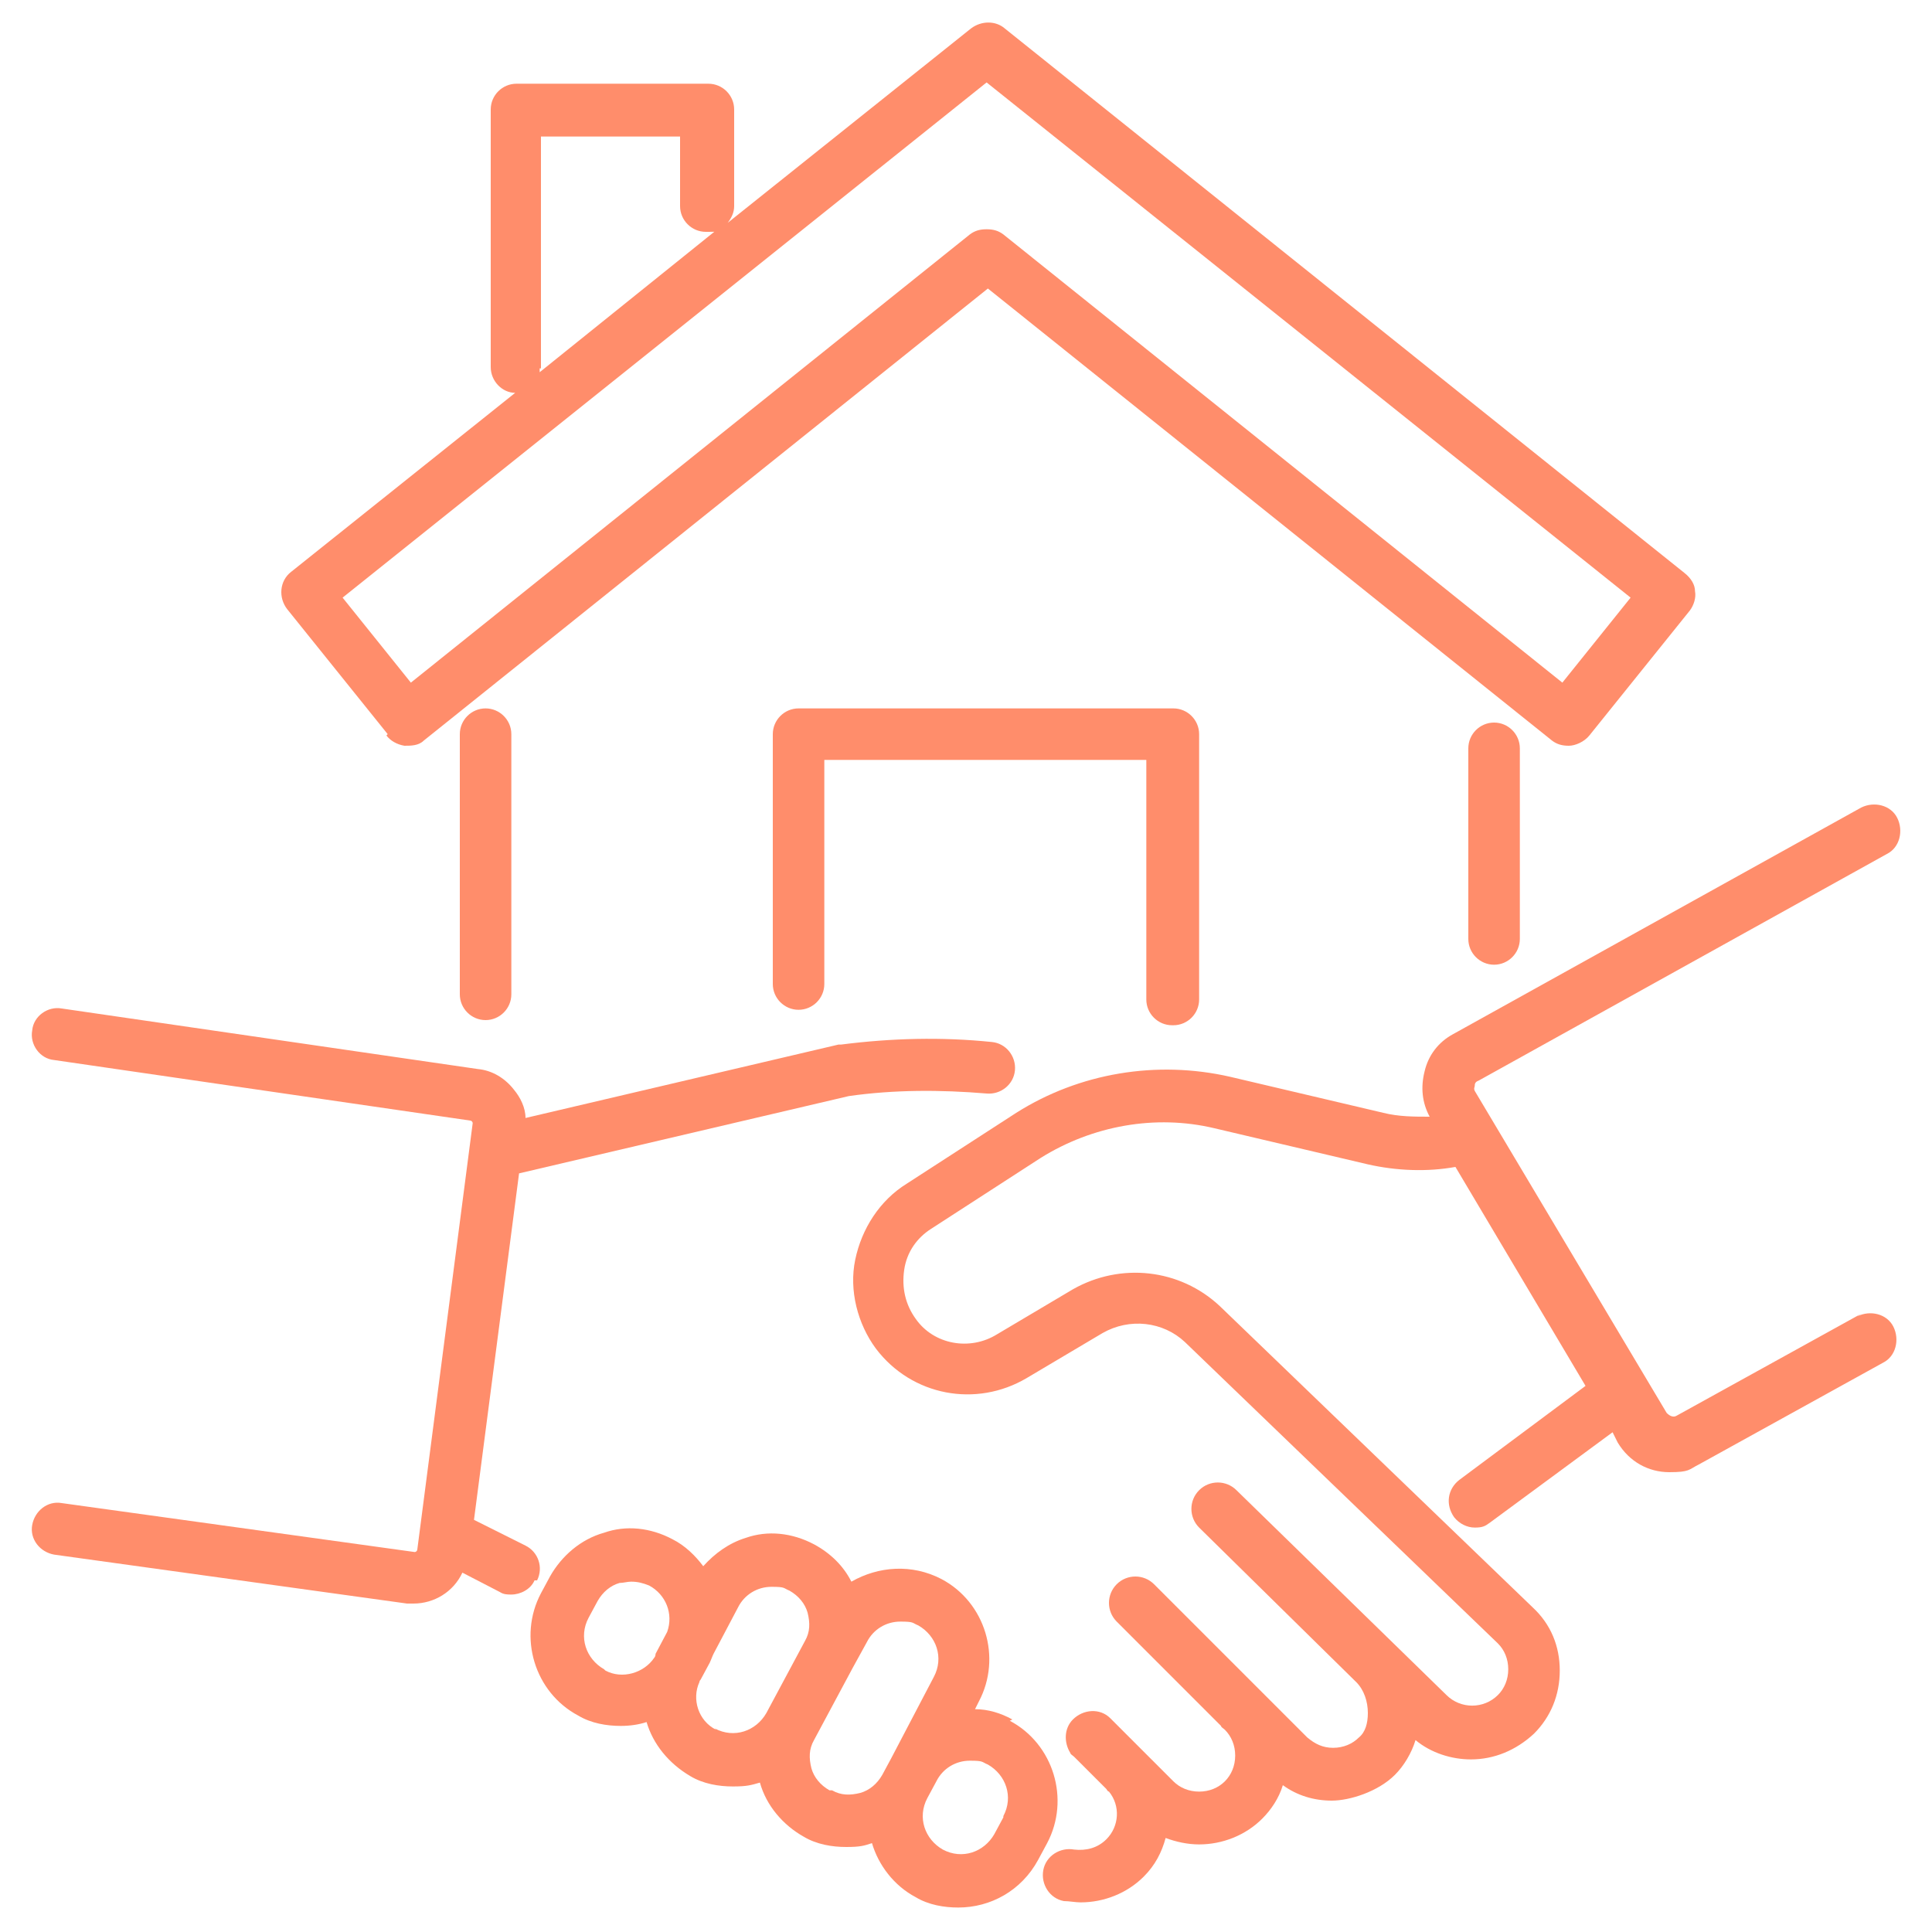 <svg width="60" height="60" viewBox="0 0 60 60" fill="none" xmlns="http://www.w3.org/2000/svg">
<g clip-path="url(#clip0_16_226)">
<path d="M14.28 22.8V30.88C14.28 31.32 14.64 31.68 15.08 31.68C15.52 31.68 15.88 31.32 15.88 30.88V22.8C15.88 22.36 15.52 22 15.08 22C14.64 22 14.28 22.36 14.28 22.8Z" fill="#FF8D6B"/>
<path d="M45.6 23.24V29.16C45.6 29.6 45.96 29.96 46.4 29.96C46.84 29.96 47.2 29.6 47.2 29.16V23.24C47.2 22.8 46.84 22.44 46.4 22.44C45.96 22.44 45.6 22.8 45.6 23.24Z" fill="#FF8D6B"/>
<path d="M12 22.84C12.12 23 12.32 23.12 12.56 23.16C12.76 23.16 13 23.16 13.16 23L30.68 8.96L48.2 23C48.36 23.12 48.52 23.16 48.72 23.16C48.92 23.16 49.2 23.04 49.36 22.84L52.48 18.96C52.6 18.8 52.68 18.56 52.64 18.36C52.64 18.16 52.52 17.96 52.32 17.8L31.2 0.88C30.92 0.64 30.48 0.64 30.16 0.88L22.6 6.92C22.72 6.76 22.8 6.6 22.8 6.4V3.4C22.8 2.96 22.44 2.6 22 2.6H16.04C15.6 2.6 15.24 2.96 15.24 3.4V11.4C15.24 11.84 15.6 12.2 16 12.2L9.04 17.76C8.68 18.04 8.64 18.56 8.92 18.92L12.04 22.8L12 22.84ZM16.8 11.44V4.24H21.12V6.4C21.12 6.84 21.48 7.2 21.92 7.2C22.36 7.2 22.16 7.2 22.28 7.12L16.76 11.56C16.76 11.52 16.76 11.48 16.76 11.44H16.8ZM30.64 2.56L50.64 18.56L48.52 21.2L31.16 7.28C31 7.16 30.84 7.12 30.64 7.12C30.44 7.12 30.28 7.16 30.12 7.28L12.76 21.2L10.64 18.56L30.64 2.56Z" fill="#FF8D6B"/>
<path d="M36.44 31.84C36.88 31.84 37.24 31.48 37.24 31.04V22.8C37.24 22.36 36.88 22 36.44 22H24.8C24.36 22 24 22.36 24 22.8V30.56C24 31 24.36 31.36 24.8 31.36C25.24 31.36 25.6 31 25.6 30.56V23.6H35.6V31.04C35.6 31.48 35.96 31.84 36.4 31.84H36.44Z" fill="#FF8D6B"/>
<path d="M16.68 49.08C16.88 48.68 16.72 48.2 16.32 48L14.72 47.2L16.12 36.44L26.36 34.04C27.76 33.84 29.2 33.84 30.64 33.96C31.08 34 31.48 33.68 31.52 33.24C31.56 32.8 31.24 32.4 30.8 32.36C29.24 32.2 27.68 32.24 26.12 32.44C26.12 32.44 26.08 32.44 26.04 32.44L16.32 34.72C16.32 34.4 16.16 34.08 15.96 33.84C15.68 33.48 15.28 33.24 14.84 33.2L1.92 31.32C1.48 31.24 1.04 31.56 1 32C0.92 32.44 1.24 32.88 1.68 32.92L14.6 34.8C14.64 34.8 14.68 34.84 14.68 34.88L12.96 48.12C12.96 48.16 12.92 48.2 12.88 48.2L1.92 46.68C1.48 46.6 1.08 46.92 1 47.36C0.92 47.8 1.24 48.2 1.68 48.28L12.64 49.8C12.72 49.8 12.8 49.8 12.84 49.8C13.48 49.8 14.08 49.44 14.36 48.84L15.52 49.44C15.64 49.52 15.76 49.52 15.88 49.52C16.16 49.52 16.48 49.36 16.6 49.08H16.68Z" fill="#FF8D6B"/>
<path d="M57.8 40.8L52.08 43.96C51.96 44.04 51.84 43.96 51.76 43.88L45.8 33.88C45.76 33.8 45.8 33.76 45.8 33.72C45.8 33.68 45.8 33.6 45.92 33.56L58.6 26.52C59 26.32 59.12 25.8 58.92 25.4C58.72 25 58.2 24.88 57.8 25.08L45.12 32.12C44.68 32.36 44.36 32.76 44.24 33.28C44.12 33.76 44.16 34.24 44.4 34.68C43.92 34.68 43.44 34.68 42.96 34.56L38.2 33.44C35.92 32.92 33.52 33.32 31.56 34.56L28.16 36.76C27.32 37.28 26.76 38.16 26.56 39.12C26.36 40.08 26.64 41.12 27.2 41.88C28.32 43.36 30.32 43.72 31.88 42.8L34.24 41.4C35.08 40.92 36.12 41.04 36.8 41.68L46.52 51.04C46.72 51.24 46.84 51.52 46.84 51.84C46.84 52.16 46.72 52.44 46.52 52.64C46.08 53.08 45.36 53.08 44.92 52.64L43.28 51.04L38.4 46.28C38.08 45.96 37.56 45.96 37.24 46.28C36.92 46.6 36.92 47.12 37.24 47.44L42.12 52.24C42.36 52.48 42.48 52.84 42.48 53.2C42.48 53.52 42.4 53.8 42.2 53.96C42 54.16 41.72 54.28 41.4 54.28C41.08 54.28 40.84 54.16 40.6 53.96L35.84 49.2C35.52 48.88 35 48.88 34.68 49.2C34.36 49.52 34.36 50.04 34.68 50.36L37.92 53.6C37.92 53.64 38 53.68 38.04 53.72C38.24 53.92 38.36 54.2 38.36 54.52C38.36 54.84 38.24 55.12 38.04 55.32C37.84 55.52 37.56 55.64 37.24 55.64C36.92 55.64 36.64 55.52 36.44 55.32L34.48 53.36C34.16 53.04 33.64 53.08 33.32 53.4C33.04 53.68 33.04 54.12 33.24 54.44C33.24 54.48 33.32 54.52 33.36 54.56L34.36 55.56C34.36 55.56 34.4 55.64 34.44 55.64C34.8 56.08 34.76 56.72 34.36 57.12C34.08 57.4 33.72 57.48 33.36 57.44C32.92 57.36 32.48 57.64 32.4 58.08C32.32 58.52 32.6 58.96 33.04 59.04C33.2 59.04 33.4 59.08 33.56 59.08C34.28 59.08 35 58.8 35.52 58.28C35.88 57.92 36.08 57.52 36.2 57.08C36.52 57.2 36.88 57.28 37.24 57.28C37.96 57.28 38.68 57 39.2 56.48C39.48 56.2 39.72 55.84 39.84 55.44C40.28 55.76 40.8 55.92 41.36 55.92C41.92 55.92 42.8 55.64 43.32 55.12C43.6 54.84 43.84 54.44 43.96 54.04C44.44 54.44 45.08 54.64 45.68 54.64C46.4 54.64 47.08 54.36 47.64 53.84C48.16 53.32 48.44 52.64 48.44 51.88C48.44 51.12 48.16 50.44 47.6 49.92L37.88 40.56C36.64 39.4 34.8 39.2 33.32 40.04L30.96 41.44C30.12 41.96 29 41.76 28.44 40.96C28.12 40.52 28 40 28.08 39.44C28.16 38.88 28.48 38.44 28.92 38.16L32.32 35.96C33.92 34.96 35.88 34.6 37.72 35.04L42.48 36.16C43.36 36.36 44.32 36.4 45.2 36.24L49.24 43.04L45.32 45.96C44.96 46.24 44.88 46.72 45.16 47.12C45.32 47.32 45.56 47.44 45.8 47.44C46.04 47.44 46.12 47.4 46.28 47.28L50.08 44.48L50.24 44.8C50.6 45.4 51.2 45.72 51.84 45.72C52.48 45.72 52.44 45.64 52.76 45.48L58.48 42.32C58.88 42.12 59 41.6 58.8 41.2C58.6 40.8 58.08 40.68 57.68 40.88L57.8 40.8Z" fill="#FF8D6B"/>
<path d="M31.44 53.4C31.08 53.2 30.68 53.08 30.28 53.08L30.4 52.84C31.12 51.48 30.6 49.76 29.24 49.04C28.32 48.56 27.28 48.64 26.44 49.12C26.2 48.64 25.8 48.24 25.28 47.96C24.6 47.6 23.84 47.52 23.16 47.76C22.64 47.92 22.2 48.24 21.84 48.64C21.6 48.32 21.28 48 20.88 47.8C20.2 47.44 19.44 47.36 18.76 47.6C18.04 47.8 17.44 48.32 17.08 48.96L16.8 49.48C16.08 50.84 16.6 52.56 17.96 53.28C18.36 53.52 18.84 53.6 19.28 53.6C19.56 53.6 19.84 53.56 20.08 53.48C20.28 54.16 20.76 54.76 21.44 55.16C21.84 55.4 22.32 55.48 22.76 55.48C23.2 55.48 23.32 55.44 23.6 55.36C23.8 56.08 24.32 56.68 24.96 57.04C25.36 57.28 25.84 57.36 26.28 57.36C26.72 57.36 26.84 57.32 27.08 57.24C27.28 57.92 27.76 58.56 28.44 58.92C28.84 59.16 29.32 59.24 29.76 59.24C30.76 59.24 31.72 58.72 32.24 57.76L32.52 57.24C33.24 55.88 32.72 54.16 31.36 53.44L31.44 53.4ZM18.76 51.84C18.2 51.52 17.96 50.84 18.28 50.24L18.56 49.72C18.72 49.44 18.96 49.24 19.24 49.16C19.36 49.16 19.48 49.12 19.6 49.12C19.8 49.12 19.96 49.16 20.16 49.24C20.68 49.52 20.92 50.12 20.72 50.68L20.36 51.36C20.36 51.36 20.36 51.44 20.32 51.48C20 51.96 19.32 52.16 18.8 51.88L18.76 51.84ZM22.24 53.72C21.68 53.44 21.48 52.76 21.72 52.24C21.72 52.24 21.72 52.2 21.76 52.16L22.04 51.64C22.08 51.56 22.12 51.44 22.16 51.36L22.92 49.92C23.12 49.52 23.52 49.28 23.96 49.28C24.4 49.28 24.32 49.32 24.52 49.4C24.8 49.56 25 49.8 25.08 50.08C25.16 50.4 25.16 50.68 25 50.96L23.8 53.2C23.48 53.76 22.8 54 22.2 53.68L22.24 53.72ZM25.76 55.6C25.48 55.44 25.28 55.2 25.2 54.92C25.12 54.6 25.12 54.32 25.28 54.04L26.48 51.8L26.92 51C27.12 50.6 27.52 50.36 27.96 50.36C28.4 50.36 28.32 50.4 28.52 50.48C29.08 50.8 29.32 51.48 29 52.08L27.68 54.6L27.4 55.12C27.24 55.4 27 55.6 26.72 55.68C26.4 55.76 26.12 55.76 25.84 55.6H25.76ZM31.16 56.44L30.88 56.96C30.56 57.52 29.88 57.76 29.28 57.44C28.72 57.12 28.48 56.44 28.8 55.84L29.08 55.32C29.28 54.92 29.68 54.68 30.12 54.68C30.56 54.68 30.48 54.72 30.68 54.8C31.24 55.12 31.48 55.8 31.16 56.4V56.44Z" fill="#FF8D6B"/>
</g>
<defs>
<clipPath id="clip0_16_226">
<rect width="60" height="60" fill="white"/>
</clipPath>
</defs>
</svg>
